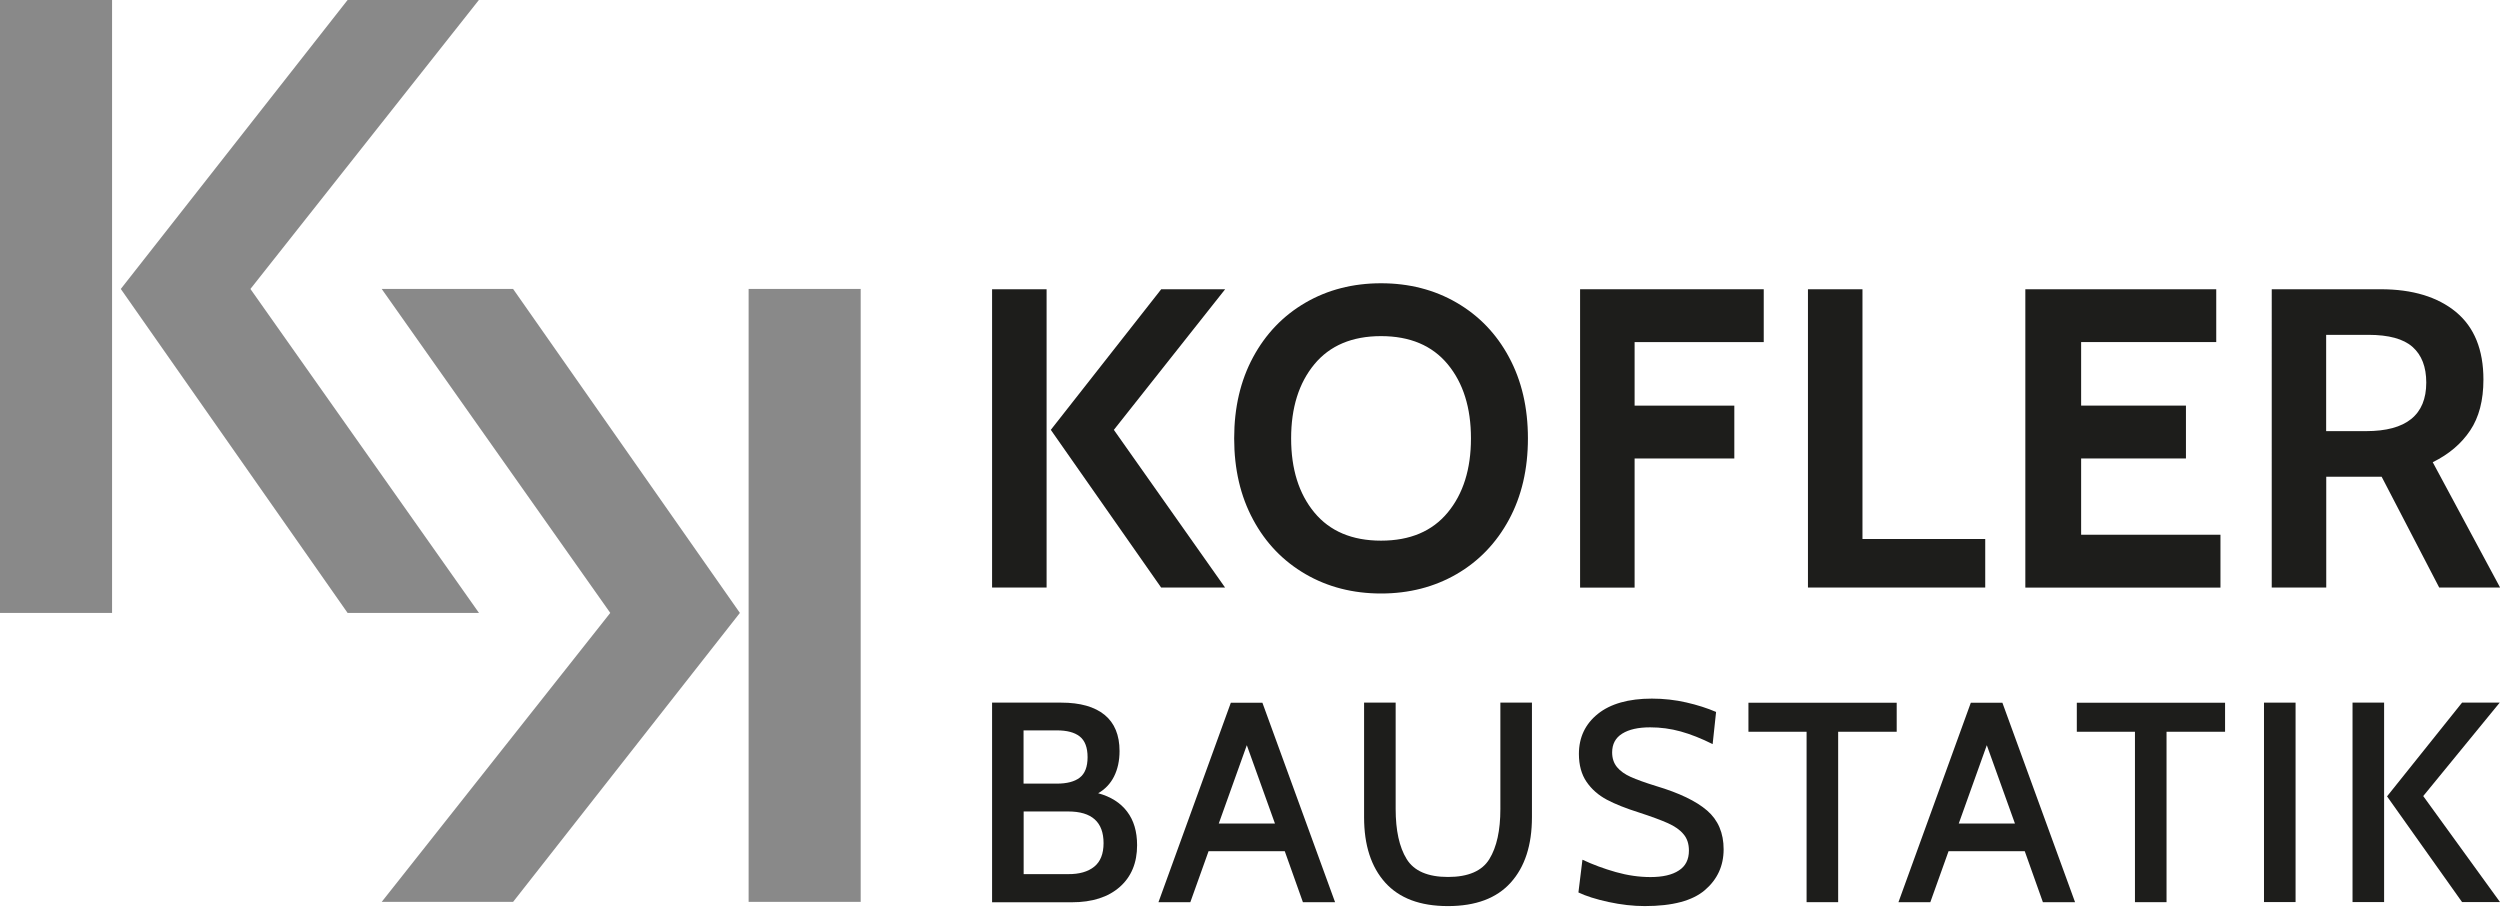 <?xml version="1.0" encoding="UTF-8"?> <svg xmlns="http://www.w3.org/2000/svg" xmlns:xlink="http://www.w3.org/1999/xlink" version="1.1" id="Ebene_1" x="0px" y="0px" viewBox="0 0 254.97 92.58" style="enable-background:new 0 0 254.97 92.58;" xml:space="preserve"> <style type="text/css"> .st0{fill:#898989;} .st1{fill:#1D1D1B;} </style> <g> <path class="st0" d="M0,0h11.43v62.51H0V0z M12.32,29.47L35.45,0h13.39L25.54,29.47l23.31,33.04H35.45L12.32,29.47z"></path> </g> <g> <path class="st0" d="M75.46,62.51L52.33,91.98h-13.4l23.31-29.47L38.93,29.47h13.4L75.46,62.51z M87.78,91.98H76.35V29.47h11.43 V91.98z"></path> </g> <g> <path class="st1" d="M114.95,82.77c0.68,0.89,1.02,2.03,1.02,3.43c0,1.8-0.59,3.22-1.77,4.26c-1.18,1.04-2.81,1.56-4.87,1.56h-8.15 V71.66h7.06c1.93,0,3.4,0.42,4.42,1.25c1.01,0.83,1.52,2.06,1.52,3.69c0,0.99-0.19,1.85-0.56,2.59c-0.37,0.74-0.92,1.31-1.62,1.71 C113.28,81.25,114.27,81.87,114.95,82.77z M104.39,79.92h3.4c1.02,0,1.8-0.2,2.33-0.61c0.53-0.41,0.8-1.1,0.8-2.09 s-0.27-1.69-0.8-2.11c-0.53-0.42-1.31-0.62-2.33-0.62h-3.4V79.92z M111.6,88.39c0.63-0.51,0.95-1.31,0.95-2.4 c0-2.15-1.2-3.23-3.6-3.23h-4.55v6.39h4.55C110.08,89.16,110.97,88.9,111.6,88.39z"></path> <path class="st1" d="M131.03,86.81h-7.77l-1.86,5.2h-3.25l7.38-20.34h3.22l7.41,20.34h-3.28L131.03,86.81z M130.03,83.99 l-2.87-7.99l-2.86,7.99H130.03z"></path> <path class="st1" d="M141.28,90.02c-1.44-1.6-2.16-3.82-2.16-6.67V71.66h3.22V82.5c0,2.19,0.37,3.89,1.12,5.11 c0.75,1.22,2.16,1.83,4.22,1.83s3.48-0.61,4.22-1.83c0.75-1.22,1.12-2.92,1.12-5.11V71.66h3.22v11.68c0,2.85-0.72,5.07-2.16,6.67 c-1.44,1.6-3.57,2.4-6.41,2.4S142.72,91.61,141.28,90.02z"></path> <path class="st1" d="M164.04,91.99c-1.29-0.28-2.31-0.61-3.06-0.97l0.41-3.34c1.06,0.5,2.2,0.92,3.4,1.26 c1.2,0.34,2.38,0.51,3.54,0.51c1.24,0,2.21-0.22,2.89-0.67c0.69-0.44,1.03-1.12,1.03-2.03c0-0.68-0.18-1.24-0.55-1.67 c-0.36-0.44-0.89-0.81-1.58-1.12c-0.69-0.31-1.69-0.68-3.01-1.11c-1.3-0.41-2.38-0.84-3.23-1.29c-0.86-0.46-1.55-1.06-2.07-1.82 c-0.52-0.76-0.78-1.71-0.78-2.85c0-1.69,0.65-3.05,1.93-4.08s3.13-1.56,5.51-1.56c1.2,0,2.37,0.13,3.51,0.39 c1.14,0.26,2.16,0.59,3.04,0.97l-0.35,3.28c-1.16-0.58-2.25-1.01-3.26-1.29c-1.01-0.28-2.05-0.42-3.12-0.42 c-1.2,0-2.15,0.21-2.84,0.64c-0.69,0.43-1.03,1.07-1.03,1.92c0,0.6,0.17,1.1,0.5,1.5s0.8,0.73,1.4,1c0.6,0.27,1.46,0.58,2.59,0.93 c2.34,0.7,4.08,1.53,5.2,2.5c1.12,0.97,1.68,2.29,1.68,3.95c0,1.69-0.64,3.07-1.91,4.16c-1.27,1.09-3.31,1.63-6.13,1.63 C166.57,92.41,165.33,92.27,164.04,91.99z"></path> <path class="st1" d="M184.26,74.63h-5.94v-2.96h15.12v2.96h-5.97v17.38h-3.22V74.63z"></path> <path class="st1" d="M206.5,86.81h-7.77l-1.86,5.2h-3.25l7.38-20.34h3.22l7.41,20.34h-3.28L206.5,86.81z M205.5,83.99l-2.87-7.99 l-2.86,7.99H205.5z"></path> <path class="st1" d="M217.75,74.63h-5.94v-2.96h15.12v2.96h-5.97v17.38h-3.22V74.63z"></path> <path class="st1" d="M230.9,71.66h3.22v20.34h-3.22V71.66z"></path> <path class="st1" d="M239.93,71.66h3.22v20.34h-3.22V71.66z M243.45,81.22l7.65-9.56h3.84l-7.8,9.53l7.83,10.81h-3.87L243.45,81.22 z"></path> </g> <g> <path class="st1" d="M101.18,29.5h5.56v30.42h-5.56V29.5z M107.17,43.84l11.26-14.34h6.52L113.6,43.84l11.34,16.08h-6.52 L107.17,43.84z"></path> <path class="st1" d="M133.14,58.55c-2.27-1.32-4.06-3.17-5.34-5.56c-1.29-2.39-1.93-5.15-1.93-8.28c0-3.13,0.64-5.89,1.93-8.28 c1.29-2.39,3.07-4.24,5.34-5.56c2.27-1.32,4.85-1.98,7.71-1.98s5.44,0.66,7.71,1.98c2.27,1.32,4.06,3.17,5.34,5.56 c1.29,2.39,1.93,5.15,1.93,8.28c0,3.13-0.64,5.89-1.93,8.28c-1.29,2.39-3.07,4.24-5.34,5.56c-2.28,1.32-4.85,1.98-7.71,1.98 S135.41,59.87,133.14,58.55z M147.65,52.27c1.58-1.91,2.37-4.43,2.37-7.56c0-3.13-0.79-5.65-2.37-7.56 c-1.58-1.91-3.85-2.87-6.8-2.87c-2.95,0-5.22,0.96-6.8,2.87c-1.58,1.91-2.37,4.43-2.37,7.56c0,3.13,0.79,5.65,2.37,7.56 c1.58,1.91,3.85,2.87,6.8,2.87C143.81,55.14,146.07,54.18,147.65,52.27z"></path> <path class="st1" d="M161.15,29.5h18.73v5.39h-13.17v6.48h10.17v5.39h-10.17v13.17h-5.56V29.5z"></path> <path class="st1" d="M184.39,29.5h5.56v25.47h12.52v4.95h-18.08V29.5z"></path> <path class="st1" d="M206.56,29.5h19.47v5.39h-13.78v6.48h10.69v5.39h-10.69v7.78h14.21v5.39h-19.9V29.5z"></path> <path class="st1" d="M231.68,29.5h11.13c3.24,0,5.8,0.78,7.67,2.32c1.87,1.55,2.8,3.85,2.8,6.89c0,2.12-0.45,3.85-1.35,5.19 c-0.9,1.35-2.17,2.43-3.82,3.24l6.87,12.78h-6.21l-5.87-11.3h-0.22h-5.43v11.3h-5.56V29.5z M241.32,43.97 c4.08,0,6.13-1.65,6.13-4.95c0-1.59-0.46-2.8-1.39-3.63c-0.93-0.83-2.43-1.24-4.52-1.24h-4.3v9.82H241.32z"></path> </g> </svg> 